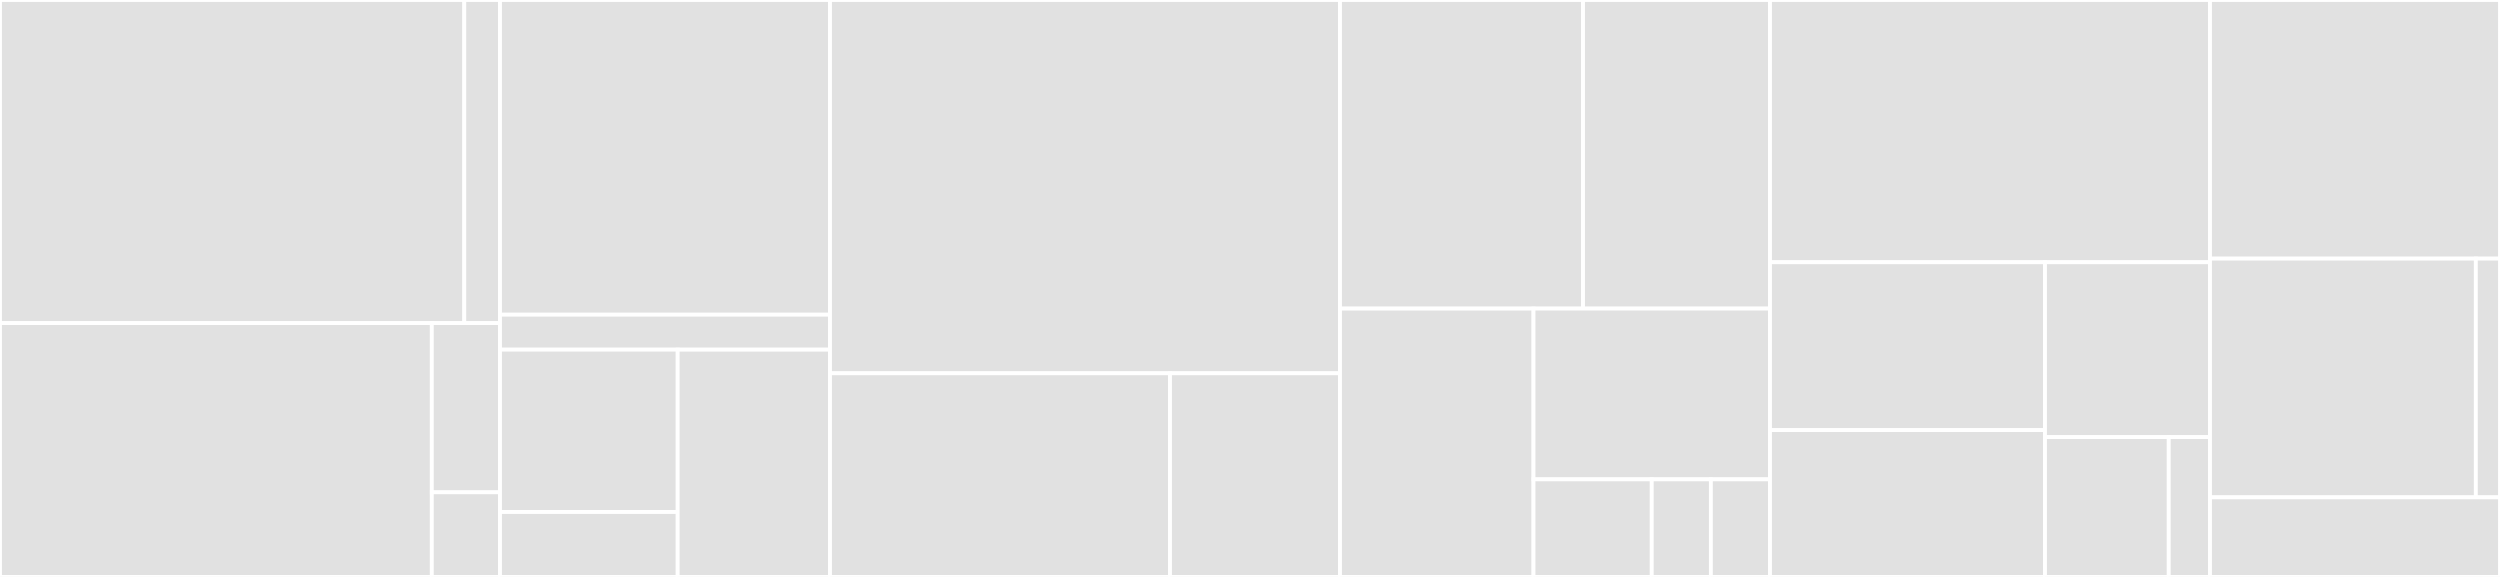 <svg baseProfile="full" width="650" height="150" viewBox="0 0 650 150" version="1.1"
xmlns="http://www.w3.org/2000/svg" xmlns:ev="http://www.w3.org/2001/xml-events"
xmlns:xlink="http://www.w3.org/1999/xlink">

<rect x="0" y="0" width="650" height="150" fill="#333333" stroke="none"/>

<style>rect.s{mask:url(#mask);}</style>
<defs>
  <pattern id="white" width="4" height="4" patternUnits="userSpaceOnUse" patternTransform="rotate(45)">
    <rect width="2" height="2" transform="translate(0,0)" fill="white"></rect>
  </pattern>
  <mask id="mask">
    <rect x="0" y="0" width="100%" height="100%" fill="url(#white)"></rect>
  </mask>
</defs>

<rect x="0" y="0" width="120.714" height="84.0" fill="#e1e1e1" stroke="white" stroke-width="1" class=" tooltipped" data-content="web/components/EventDetail/EventDetail.js"><title>web/components/EventDetail/EventDetail.js</title></rect>
<rect x="120.714" y="0" width="9.286" height="84" fill="#e1e1e1" stroke="white" stroke-width="1" class=" tooltipped" data-content="web/components/EventDetail/dateTimeFormater.js"><title>web/components/EventDetail/dateTimeFormater.js</title></rect>
<rect x="0" y="84.0" width="112.273" height="66.0" fill="#e1e1e1" stroke="white" stroke-width="1" class=" tooltipped" data-content="web/components/EventForm/EventForm.js"><title>web/components/EventForm/EventForm.js</title></rect>
<rect x="112.273" y="84.0" width="17.727" height="44" fill="#e1e1e1" stroke="white" stroke-width="1" class=" tooltipped" data-content="web/components/EventForm/dateTimeFormater.js"><title>web/components/EventForm/dateTimeFormater.js</title></rect>
<rect x="112.273" y="128" width="17.727" height="22" fill="#e1e1e1" stroke="white" stroke-width="1" class=" tooltipped" data-content="web/components/EventForm/SlideUp.js"><title>web/components/EventForm/SlideUp.js</title></rect>
<rect x="130.0" y="0" width="85.8" height="81.818" fill="#e1e1e1" stroke="white" stroke-width="1" class=" tooltipped" data-content="web/components/EventPanel/EventPanel.js"><title>web/components/EventPanel/EventPanel.js</title></rect>
<rect x="130.0" y="81.818" width="85.8" height="9.091" fill="#e1e1e1" stroke="white" stroke-width="1" class=" tooltipped" data-content="web/components/EventPanel/styled-components.js"><title>web/components/EventPanel/styled-components.js</title></rect>
<rect x="130.0" y="90.909" width="46.2" height="42.208" fill="#e1e1e1" stroke="white" stroke-width="1" class=" tooltipped" data-content="web/components/AddButton/AddButton.js"><title>web/components/AddButton/AddButton.js</title></rect>
<rect x="130.0" y="133.117" width="46.2" height="16.883" fill="#e1e1e1" stroke="white" stroke-width="1" class=" tooltipped" data-content="web/components/AddButton/styled-components.js"><title>web/components/AddButton/styled-components.js</title></rect>
<rect x="176.2" y="90.909" width="39.6" height="59.091" fill="#e1e1e1" stroke="white" stroke-width="1" class=" tooltipped" data-content="web/components/Header/Header.js"><title>web/components/Header/Header.js</title></rect>
<rect x="215.8" y="0" width="132.6" height="97.059" fill="#e1e1e1" stroke="white" stroke-width="1" class=" tooltipped" data-content="web/pages/_app.js"><title>web/pages/_app.js</title></rect>
<rect x="215.8" y="97.059" width="88.4" height="52.941" fill="#e1e1e1" stroke="white" stroke-width="1" class=" tooltipped" data-content="web/pages/_document.js"><title>web/pages/_document.js</title></rect>
<rect x="304.2" y="97.059" width="44.2" height="52.941" fill="#e1e1e1" stroke="white" stroke-width="1" class=" tooltipped" data-content="web/pages/List/List.js"><title>web/pages/List/List.js</title></rect>
<rect x="348.4" y="0" width="63.191" height="80.233" fill="#e1e1e1" stroke="white" stroke-width="1" class=" tooltipped" data-content="web/utils/material-helper.js"><title>web/utils/material-helper.js</title></rect>
<rect x="411.591" y="0" width="48.609" height="80.233" fill="#e1e1e1" stroke="white" stroke-width="1" class=" tooltipped" data-content="web/utils/createApolloClient.js"><title>web/utils/createApolloClient.js</title></rect>
<rect x="348.4" y="80.233" width="50.31" height="69.767" fill="#e1e1e1" stroke="white" stroke-width="1" class=" tooltipped" data-content="web/utils/initApollo.js"><title>web/utils/initApollo.js</title></rect>
<rect x="398.71" y="80.233" width="61.49" height="44.397" fill="#e1e1e1" stroke="white" stroke-width="1" class=" tooltipped" data-content="web/utils/log.js"><title>web/utils/log.js</title></rect>
<rect x="398.71" y="124.63" width="30.745" height="25.37" fill="#e1e1e1" stroke="white" stroke-width="1" class=" tooltipped" data-content="web/utils/dotenv.js"><title>web/utils/dotenv.js</title></rect>
<rect x="429.455" y="124.63" width="15.372" height="25.37" fill="#e1e1e1" stroke="white" stroke-width="1" class=" tooltipped" data-content="web/utils/type.flow.js"><title>web/utils/type.flow.js</title></rect>
<rect x="444.827" y="124.63" width="15.372" height="25.37" fill="#e1e1e1" stroke="white" stroke-width="1" class=" tooltipped" data-content="web/utils/checkServer.js"><title>web/utils/checkServer.js</title></rect>
<rect x="460.2" y="0" width="114.4" height="68.182" fill="#e1e1e1" stroke="white" stroke-width="1" class=" tooltipped" data-content="server/src/utils/getAccessToken.js"><title>server/src/utils/getAccessToken.js</title></rect>
<rect x="460.2" y="68.182" width="71.5" height="43.636" fill="#e1e1e1" stroke="white" stroke-width="1" class=" tooltipped" data-content="server/src/utils/readPromptCode.js"><title>server/src/utils/readPromptCode.js</title></rect>
<rect x="460.2" y="111.818" width="71.5" height="38.182" fill="#e1e1e1" stroke="white" stroke-width="1" class=" tooltipped" data-content="server/src/utils/getOauthClient.js"><title>server/src/utils/getOauthClient.js</title></rect>
<rect x="531.7" y="68.182" width="42.9" height="45.455" fill="#e1e1e1" stroke="white" stroke-width="1" class=" tooltipped" data-content="server/src/utils/log.js"><title>server/src/utils/log.js</title></rect>
<rect x="531.7" y="113.636" width="32.175" height="36.364" fill="#e1e1e1" stroke="white" stroke-width="1" class=" tooltipped" data-content="server/src/utils/configs.js"><title>server/src/utils/configs.js</title></rect>
<rect x="563.875" y="113.636" width="10.725" height="36.364" fill="#e1e1e1" stroke="white" stroke-width="1" class=" tooltipped" data-content="server/src/utils/dotenv.js"><title>server/src/utils/dotenv.js</title></rect>
<rect x="574.6" y="0" width="75.4" height="67.241" fill="#e1e1e1" stroke="white" stroke-width="1" class=" tooltipped" data-content="server/src/server.js"><title>server/src/server.js</title></rect>
<rect x="574.6" y="67.241" width="69.117" height="62.069" fill="#e1e1e1" stroke="white" stroke-width="1" class=" tooltipped" data-content="server/src/modules/resolvers.js"><title>server/src/modules/resolvers.js</title></rect>
<rect x="643.717" y="67.241" width="6.283" height="62.069" fill="#e1e1e1" stroke="white" stroke-width="1" class=" tooltipped" data-content="server/src/modules/typeDefs.js"><title>server/src/modules/typeDefs.js</title></rect>
<rect x="574.6" y="129.31" width="75.4" height="20.69" fill="#e1e1e1" stroke="white" stroke-width="1" class=" tooltipped" data-content="server/src/index.js"><title>server/src/index.js</title></rect>
</svg>